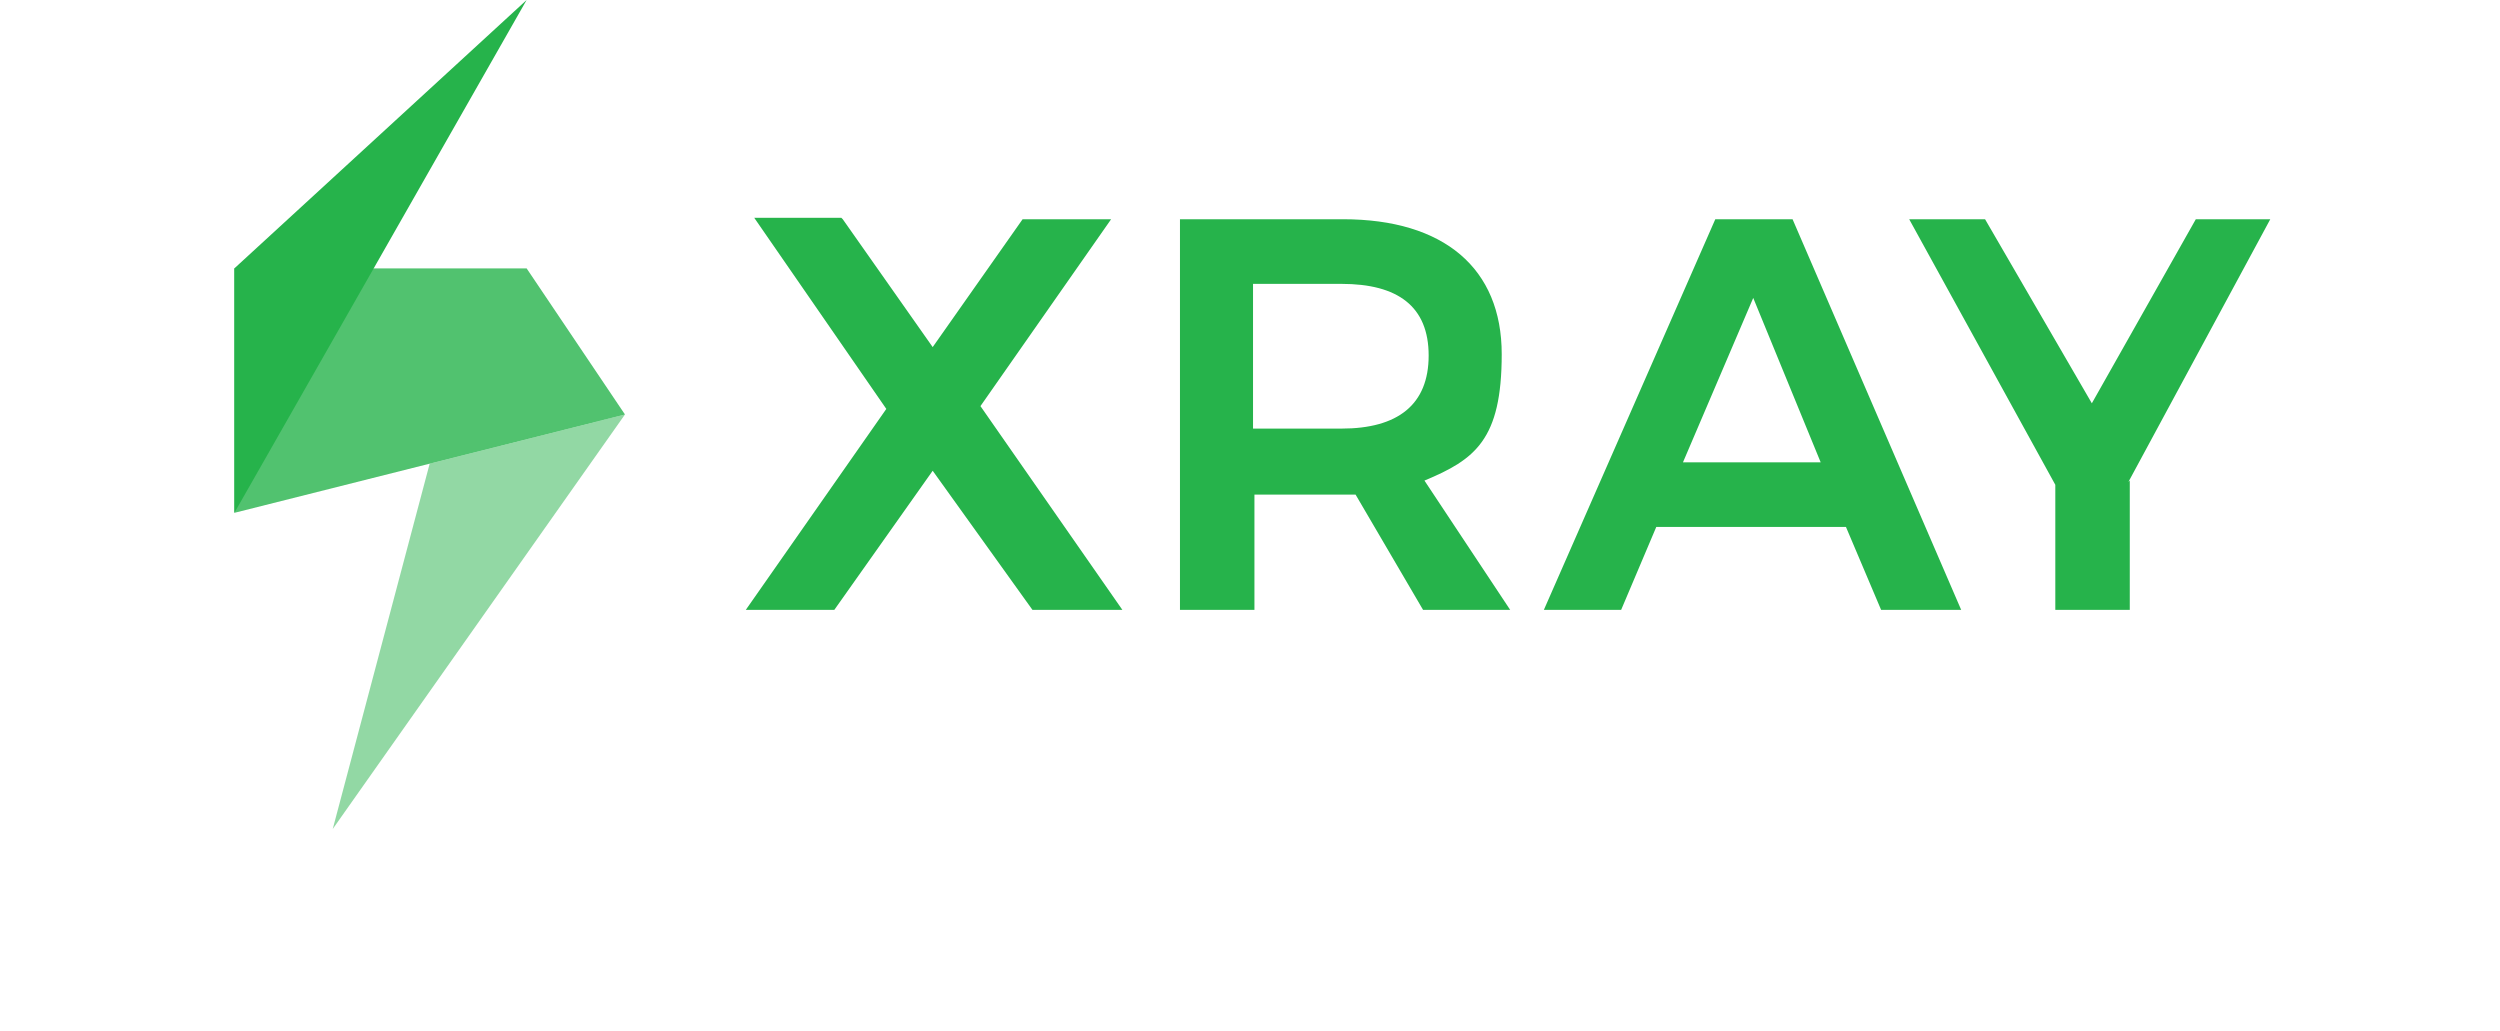 <?xml version="1.0"?>
<svg xmlns="http://www.w3.org/2000/svg" width="160" height="66" viewBox="0 0 160 66" fill="none">
<path opacity="0.5" d="M39.998 26.527L27.499 29.675L21.295 53.055L39.998 26.527Z" fill="#26B34B"/>
<path opacity="0.8" d="M39.998 26.528L15 32.822V17.176H33.704L39.998 26.528Z" fill="#26B34B"/>
<path d="M15 17.175V32.822L33.704 0L15 17.175Z" fill="#26B34B"/>
<path d="M53.937 14.031L59.692 22.214L65.447 14.031H71.112L62.749 25.991L71.831 39.03H66.076L59.692 30.128L53.397 39.03H47.732L56.724 26.171L48.272 13.941H53.847L53.937 14.031ZM91.075 39.03L86.758 31.656C86.489 31.656 86.129 31.656 85.859 31.656H80.284V39.03H75.518V14.031H85.949C92.424 14.031 96.11 17.179 96.11 22.664C96.11 28.149 94.402 29.408 91.165 30.757L96.65 39.03H91.165H91.075ZM80.284 27.43H85.859C89.456 27.43 91.434 25.901 91.434 22.754C91.434 19.607 89.456 18.168 85.859 18.168H80.194V27.43H80.284ZM118.231 33.724H106.002L103.754 39.03H98.808L109.779 14.031H114.724L125.515 39.03H120.39L118.141 33.724H118.231ZM116.523 29.588L112.207 19.067L107.71 29.588H116.523ZM136.306 30.757V39.03H131.54V31.027L122.188 14.031H127.044L133.878 25.811L140.532 14.031H145.298L136.216 30.847L136.306 30.757Z" fill="#26B34B"/>
</svg>
